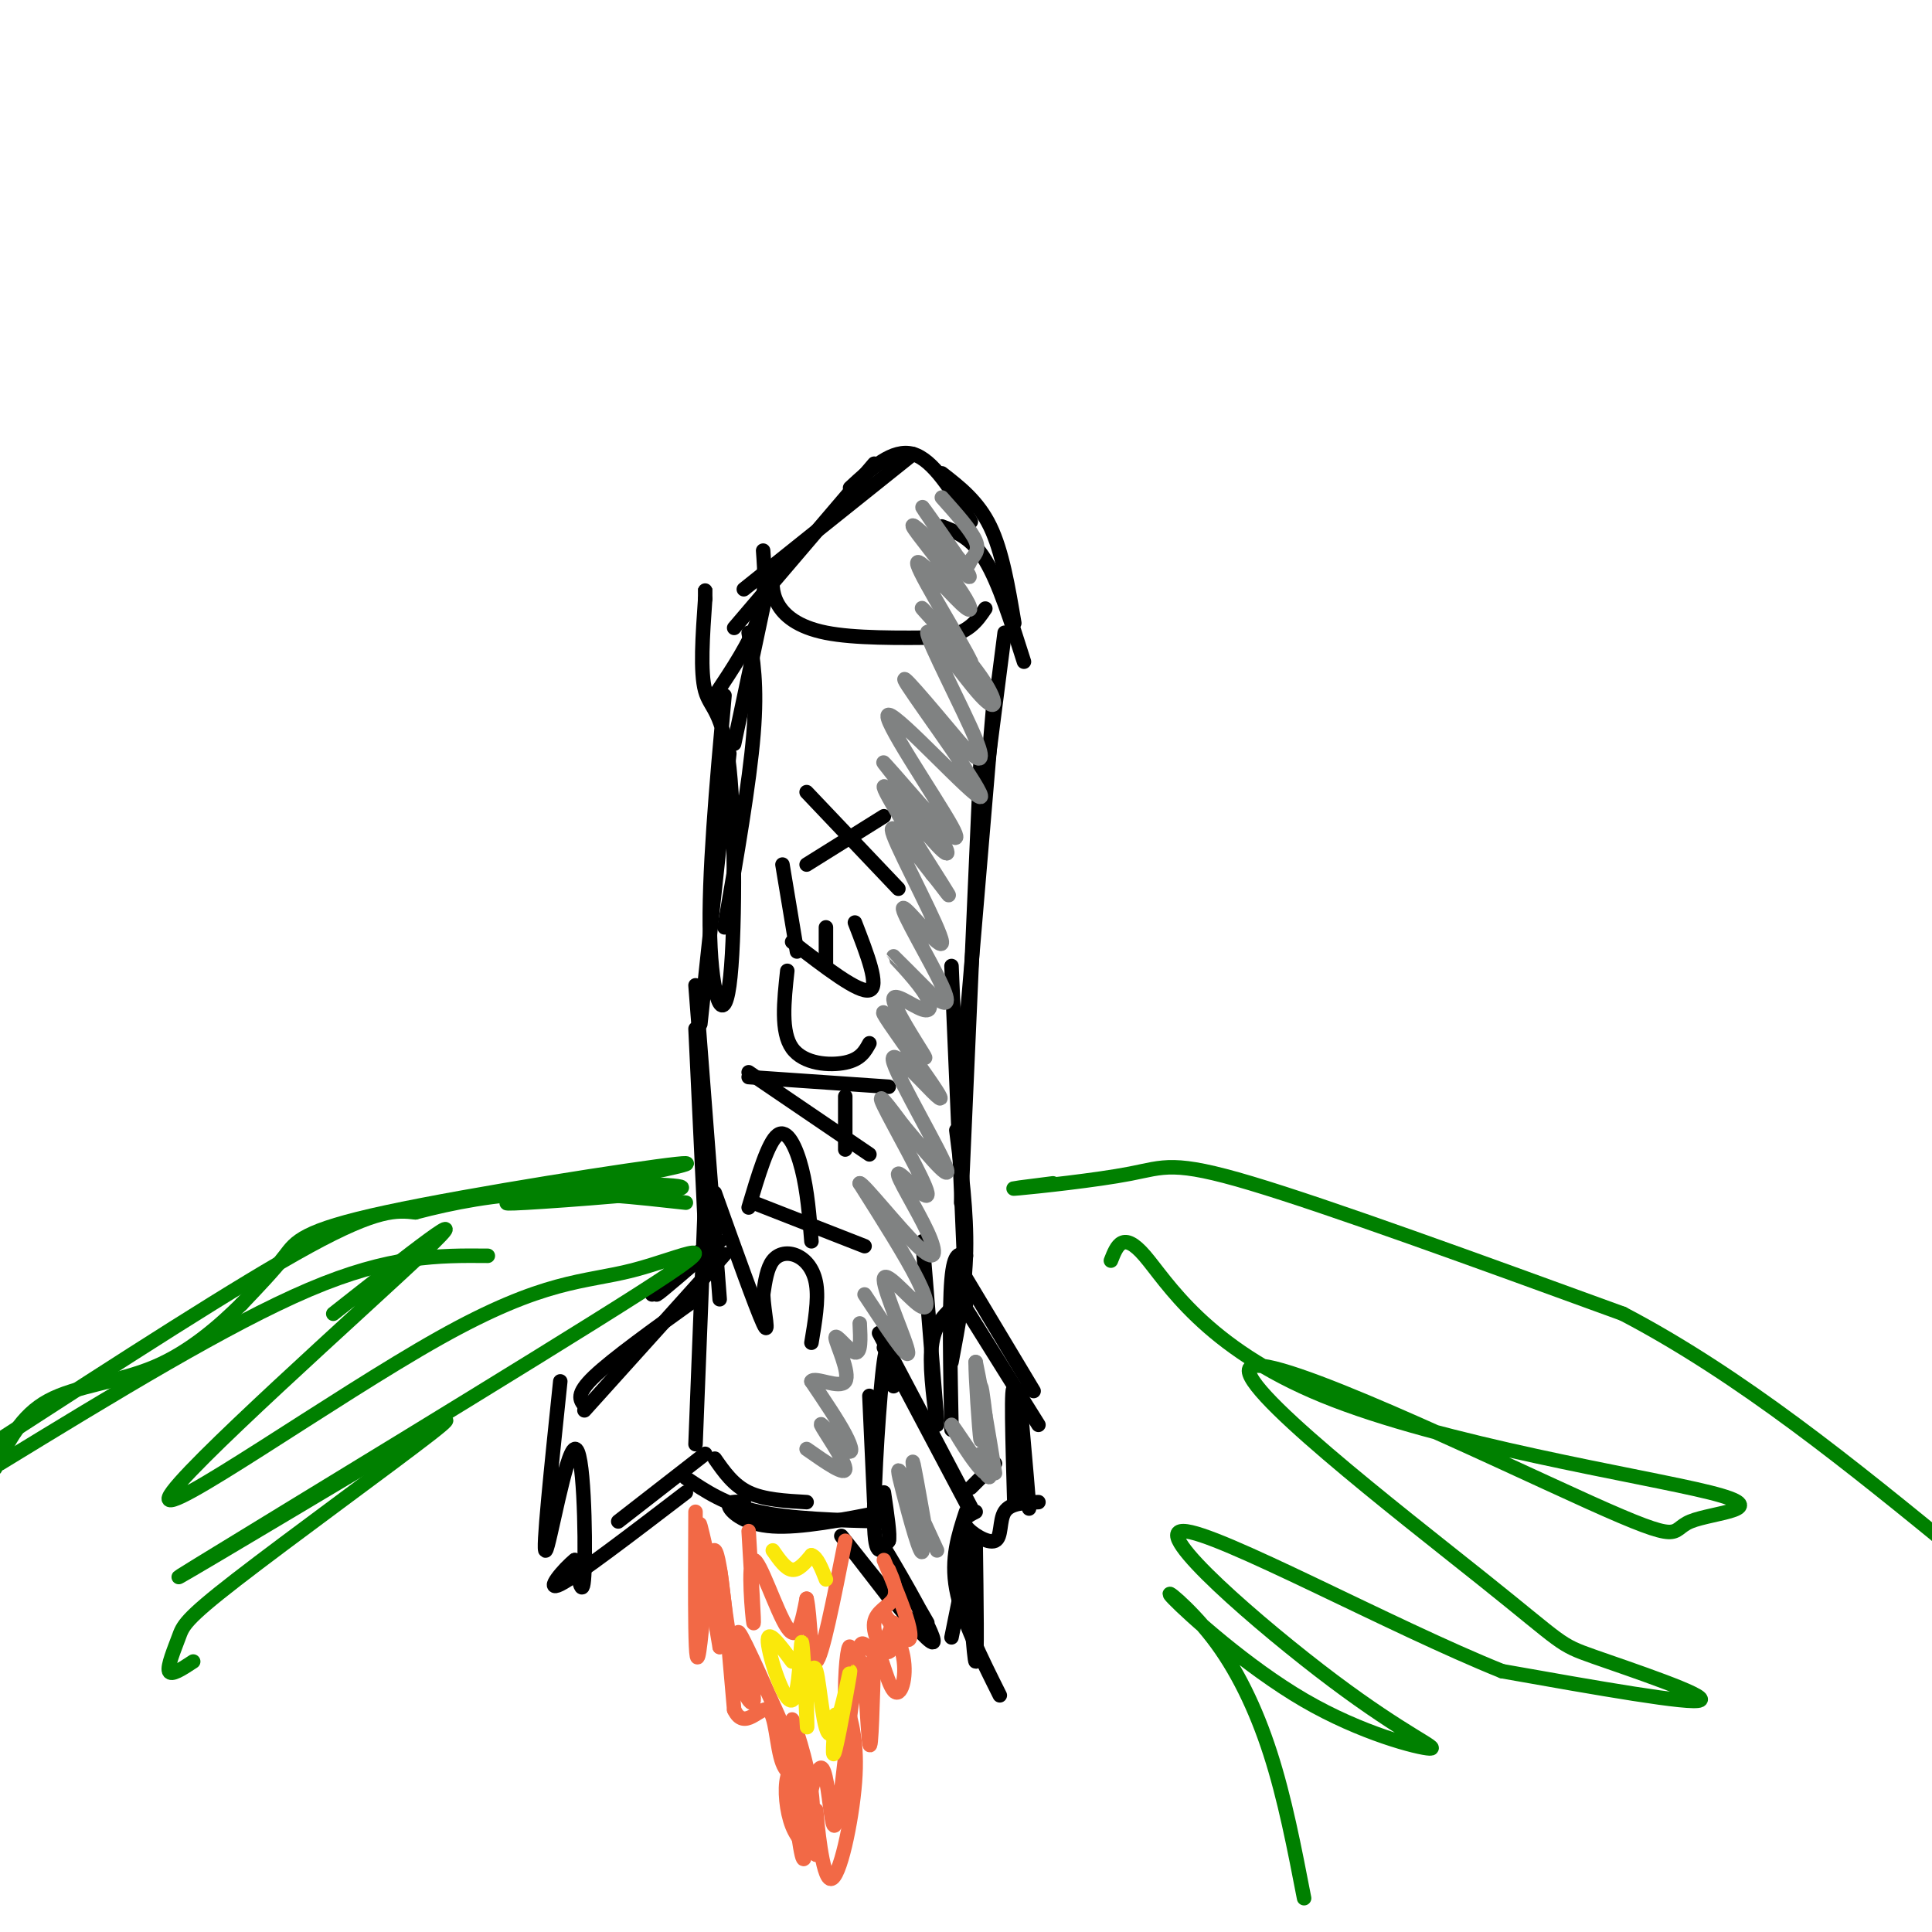 <svg viewBox='0 0 400 400' version='1.1' xmlns='http://www.w3.org/2000/svg' xmlns:xlink='http://www.w3.org/1999/xlink'><g fill='none' stroke='#000000' stroke-width='3' stroke-linecap='round' stroke-linejoin='round'><path d='M144,299c0.000,0.000 2.000,-51.000 2,-51'/><path d='M144,213c0.000,0.000 2.000,42.000 2,42'/><path d='M149,269c0.000,0.000 -5.000,-65.000 -5,-65'/><path d='M145,212c0.000,0.000 6.000,-56.000 6,-56'/><path d='M150,192c2.583,-14.917 5.167,-29.833 6,-40c0.833,-10.167 -0.083,-15.583 -1,-21'/><path d='M150,144c-1.681,18.734 -3.362,37.467 -3,50c0.362,12.533 2.767,18.864 4,10c1.233,-8.864 1.293,-32.925 0,-45c-1.293,-12.075 -3.941,-12.164 -5,-16c-1.059,-3.836 -0.530,-11.418 0,-19'/><path d='M146,124c0.000,-3.333 0.000,-2.167 0,-1'/><path d='M152,154c0.000,0.000 7.000,-33.000 7,-33'/><path d='M148,144c3.667,-5.500 7.333,-11.000 9,-16c1.667,-5.000 1.333,-9.500 1,-14'/><path d='M152,130c0.000,0.000 29.000,-34.000 29,-34'/><path d='M154,122c0.000,0.000 35.000,-28.000 35,-28'/><path d='M176,101c4.417,-4.083 8.833,-8.167 13,-7c4.167,1.167 8.083,7.583 12,14'/><path d='M195,98c3.750,2.917 7.500,5.833 10,11c2.500,5.167 3.750,12.583 5,20'/><path d='M195,109c3.083,1.167 6.167,2.333 9,7c2.833,4.667 5.417,12.833 8,21'/><path d='M208,131c0.000,0.000 -5.000,39.000 -5,39'/><path d='M206,142c0.000,0.000 -6.000,71.000 -6,71'/><path d='M203,158c0.000,0.000 -4.000,91.000 -4,91'/><path d='M197,200c0.000,0.000 3.000,70.000 3,70'/><path d='M198,234c1.083,8.500 2.167,17.000 2,25c-0.167,8.000 -1.583,15.500 -3,23'/><path d='M191,257c0.000,0.000 3.000,37.000 3,37'/><path d='M200,260c-1.250,-0.500 -2.500,-1.000 -3,5c-0.500,6.000 -0.250,18.500 0,31'/><path d='M198,270c-2.167,1.917 -4.333,3.833 -5,8c-0.667,4.167 0.167,10.583 1,17'/><path d='M182,276c0.000,0.000 19.000,36.000 19,36'/><path d='M183,279c0.000,0.000 18.000,34.000 18,34'/><path d='M200,313c-1.583,4.833 -3.167,9.667 -2,16c1.167,6.333 5.083,14.167 9,22'/><path d='M200,319c0.833,12.500 1.667,25.000 2,25c0.333,0.000 0.167,-12.500 0,-25'/><path d='M202,319c-0.833,-0.833 -2.917,9.583 -5,20'/><path d='M185,332c-6.577,-8.488 -13.155,-16.976 -10,-13c3.155,3.976 16.042,20.417 18,21c1.958,0.583 -7.012,-14.690 -9,-18c-1.988,-3.310 3.006,5.345 8,14'/><path d='M185,287c-0.556,-5.689 -1.111,-11.378 -2,-5c-0.889,6.378 -2.111,24.822 -2,33c0.111,8.178 1.556,6.089 3,4'/><path d='M184,319c0.333,-1.000 -0.333,-5.500 -1,-10'/><path d='M180,289c0.000,0.000 1.000,22.000 1,22'/><path d='M146,264c3.083,-3.333 6.167,-6.667 2,-2c-4.167,4.667 -15.583,17.333 -27,30'/><path d='M144,269c-8.583,6.167 -17.167,12.333 -21,16c-3.833,3.667 -2.917,4.833 -2,6'/><path d='M116,286c-1.875,17.923 -3.750,35.845 -3,35c0.750,-0.845 4.125,-20.458 6,-21c1.875,-0.542 2.250,17.988 2,25c-0.250,7.012 -1.125,2.506 -2,-2'/><path d='M119,323c-2.133,1.644 -6.467,6.756 -3,5c3.467,-1.756 14.733,-10.378 26,-19'/><path d='M128,315c0.000,0.000 18.000,-14.000 18,-14'/><path d='M148,302c1.917,2.750 3.833,5.500 7,7c3.167,1.500 7.583,1.750 12,2'/><path d='M142,306c4.083,2.750 8.167,5.500 15,7c6.833,1.500 16.417,1.750 26,2'/><path d='M154,311c-1.756,-0.089 -3.511,-0.178 -3,1c0.511,1.178 3.289,3.622 9,4c5.711,0.378 14.356,-1.311 23,-3'/><path d='M199,263c0.000,0.000 15.000,25.000 15,25'/><path d='M200,271c0.000,0.000 15.000,24.000 15,24'/><path d='M201,308c0.000,0.000 5.000,-5.000 5,-5'/><path d='M211,288c1.178,13.311 2.356,26.622 2,24c-0.356,-2.622 -2.244,-21.178 -3,-24c-0.756,-2.822 -0.378,10.089 0,23'/><path d='M202,313c-1.506,0.762 -3.012,1.524 -2,3c1.012,1.476 4.542,3.667 6,3c1.458,-0.667 0.845,-4.190 2,-6c1.155,-1.810 4.077,-1.905 7,-2'/><path d='M149,257c-6.167,5.333 -12.333,10.667 -13,11c-0.667,0.333 4.167,-4.333 9,-9'/><path d='M145,259c-0.167,0.000 -5.083,4.500 -10,9'/><path d='M168,278c0.738,-4.405 1.476,-8.810 1,-12c-0.476,-3.190 -2.167,-5.167 -4,-6c-1.833,-0.833 -3.810,-0.524 -5,1c-1.190,1.524 -1.595,4.262 -2,7'/><path d='M158,268c0.133,3.622 1.467,9.178 0,6c-1.467,-3.178 -5.733,-15.089 -10,-27'/><path d='M156,249c0.000,0.000 23.000,9.000 23,9'/><path d='M155,250c2.022,-6.778 4.044,-13.556 6,-15c1.956,-1.444 3.844,2.444 5,7c1.156,4.556 1.578,9.778 2,15'/><path d='M155,222c0.000,0.000 25.000,17.000 25,17'/><path d='M155,223c0.000,0.000 29.000,2.000 29,2'/><path d='M175,227c0.000,0.000 0.000,11.000 0,11'/><path d='M180,216c-0.911,1.667 -1.822,3.333 -5,4c-3.178,0.667 -8.622,0.333 -11,-3c-2.378,-3.333 -1.689,-9.667 -1,-16'/><path d='M164,195c6.917,5.333 13.833,10.667 16,10c2.167,-0.667 -0.417,-7.333 -3,-14'/><path d='M171,200c0.000,0.000 0.000,-8.000 0,-8'/><path d='M165,197c0.000,0.000 -3.000,-18.000 -3,-18'/><path d='M167,164c0.000,0.000 19.000,20.000 19,20'/><path d='M167,179c0.000,0.000 16.000,-10.000 16,-10'/><path d='M160,118c-0.156,2.311 -0.311,4.622 1,7c1.311,2.378 4.089,4.822 10,6c5.911,1.178 14.956,1.089 24,1'/><path d='M195,132c5.500,-0.833 7.250,-3.417 9,-6'/></g>
<g fill='none' stroke='#f26946' stroke-width='3' stroke-linecap='round' stroke-linejoin='round'><path d='M146,320c-0.750,-3.250 -1.500,-6.500 -1,-3c0.500,3.500 2.250,13.750 4,24'/><path d='M149,341c0.525,-0.873 -0.163,-15.054 0,-16c0.163,-0.946 1.178,11.344 3,19c1.822,7.656 4.452,10.676 4,7c-0.452,-3.676 -3.986,-14.050 -3,-13c0.986,1.050 6.493,13.525 12,26'/><path d='M165,364c1.372,1.475 -1.199,-7.837 -1,-8c0.199,-0.163 3.167,8.822 4,15c0.833,6.178 -0.470,9.548 -1,8c-0.530,-1.548 -0.286,-8.013 -1,-11c-0.714,-2.987 -2.384,-2.497 -3,0c-0.616,2.497 -0.176,6.999 1,10c1.176,3.001 3.088,4.500 5,6'/><path d='M169,384c0.678,-2.223 -0.128,-10.781 0,-9c0.128,1.781 1.188,13.903 3,14c1.812,0.097 4.375,-11.829 5,-20c0.625,-8.171 -0.687,-12.585 -2,-17'/><path d='M175,352c-0.137,-5.823 0.521,-11.881 1,-11c0.479,0.881 0.778,8.700 1,9c0.222,0.300 0.368,-6.919 1,-9c0.632,-2.081 1.752,0.977 3,1c1.248,0.023 2.624,-2.988 4,-6'/><path d='M185,336c0.641,0.734 0.244,5.568 -1,6c-1.244,0.432 -3.335,-3.537 -3,-6c0.335,-2.463 3.096,-3.418 4,-5c0.904,-1.582 -0.048,-3.791 -1,-6'/><path d='M144,313c-0.048,9.042 -0.095,18.083 0,24c0.095,5.917 0.333,8.708 1,3c0.667,-5.708 1.762,-19.917 3,-19c1.238,0.917 2.619,16.958 4,33'/><path d='M152,354c2.098,4.487 5.343,-0.794 7,0c1.657,0.794 1.726,7.663 3,11c1.274,3.337 3.754,3.142 4,1c0.246,-2.142 -1.741,-6.231 -2,-2c-0.259,4.231 1.212,16.780 2,20c0.788,3.220 0.894,-2.890 1,-9'/><path d='M167,375c0.730,-3.880 2.055,-9.080 3,-9c0.945,0.080 1.510,5.438 2,9c0.490,3.562 0.905,5.326 2,-3c1.095,-8.326 2.872,-26.742 4,-28c1.128,-1.258 1.608,14.640 2,17c0.392,2.360 0.696,-8.820 1,-20'/><path d='M181,341c0.859,-0.799 2.507,7.203 4,9c1.493,1.797 2.831,-2.610 2,-7c-0.831,-4.390 -3.831,-8.764 -4,-9c-0.169,-0.236 2.493,3.667 4,5c1.507,1.333 1.859,0.095 1,-3c-0.859,-3.095 -2.930,-8.048 -5,-13'/><path d='M155,317c0.607,9.952 1.214,19.905 1,19c-0.214,-0.905 -1.250,-12.667 0,-13c1.250,-0.333 4.786,10.762 7,14c2.214,3.238 3.107,-1.381 4,-6'/><path d='M167,331c0.800,3.067 0.800,13.733 2,13c1.200,-0.733 3.600,-12.867 6,-25'/></g>
<g fill='none' stroke='#fae80b' stroke-width='3' stroke-linecap='round' stroke-linejoin='round'><path d='M160,321c1.333,1.917 2.667,3.833 4,4c1.333,0.167 2.667,-1.417 4,-3'/><path d='M168,322c1.167,0.333 2.083,2.667 3,5'/><path d='M164,344c-2.627,-3.547 -5.254,-7.094 -5,-4c0.254,3.094 3.388,12.829 5,12c1.612,-0.829 1.703,-12.223 2,-12c0.297,0.223 0.799,12.064 1,16c0.201,3.936 0.100,-0.032 0,-4'/><path d='M167,352c0.349,-3.052 1.221,-8.682 2,-6c0.779,2.682 1.467,13.678 3,13c1.533,-0.678 3.913,-13.029 4,-13c0.087,0.029 -2.118,12.437 -3,16c-0.882,3.563 -0.441,-1.718 0,-7'/></g>
<g fill='none' stroke='#808282' stroke-width='3' stroke-linecap='round' stroke-linejoin='round'><path d='M167,300c4.088,2.868 8.175,5.735 8,4c-0.175,-1.735 -4.614,-8.073 -5,-9c-0.386,-0.927 3.281,3.558 5,5c1.719,1.442 1.491,-0.159 0,-3c-1.491,-2.841 -4.246,-6.920 -7,-11'/><path d='M168,286c0.684,-1.089 5.895,1.687 7,0c1.105,-1.687 -1.895,-7.839 -2,-9c-0.105,-1.161 2.684,2.668 4,3c1.316,0.332 1.158,-2.834 1,-6'/><path d='M179,268c4.563,6.930 9.126,13.860 9,12c-0.126,-1.860 -4.941,-12.509 -5,-15c-0.059,-2.491 4.638,3.175 7,5c2.362,1.825 2.389,-0.193 0,-5c-2.389,-4.807 -7.195,-12.404 -12,-20'/><path d='M178,245c0.605,-0.202 8.119,9.295 12,13c3.881,3.705 4.131,1.620 2,-3c-2.131,-4.620 -6.643,-11.774 -6,-12c0.643,-0.226 6.442,6.478 6,4c-0.442,-2.478 -7.126,-14.136 -9,-18c-1.874,-3.864 1.063,0.068 4,4'/><path d='M187,233c3.448,4.087 10.067,12.304 9,9c-1.067,-3.304 -9.819,-18.128 -11,-22c-1.181,-3.872 5.209,3.210 8,6c2.791,2.790 1.982,1.290 -1,-3c-2.982,-4.290 -8.138,-11.368 -9,-13c-0.862,-1.632 2.569,2.184 6,6'/><path d='M189,216c1.834,2.089 3.420,4.311 2,2c-1.420,-2.311 -5.844,-9.155 -6,-11c-0.156,-1.845 3.958,1.310 6,2c2.042,0.690 2.011,-1.083 0,-4c-2.011,-2.917 -6.003,-6.976 -6,-7c0.003,-0.024 4.002,3.988 8,8'/><path d='M193,206c2.356,1.970 4.244,2.895 2,-2c-2.244,-4.895 -8.622,-15.611 -8,-16c0.622,-0.389 8.244,9.549 8,7c-0.244,-2.549 -8.356,-17.585 -10,-22c-1.644,-4.415 3.178,1.793 8,8'/><path d='M193,181c2.589,3.100 5.061,6.850 2,2c-3.061,-4.850 -11.654,-18.300 -12,-20c-0.346,-1.700 7.557,8.348 11,12c3.443,3.652 2.427,0.906 -1,-4c-3.427,-4.906 -9.265,-11.973 -10,-13c-0.735,-1.027 3.632,3.987 8,9'/><path d='M191,167c3.768,4.079 9.186,9.775 6,4c-3.186,-5.775 -14.978,-23.022 -13,-23c1.978,0.022 17.725,17.314 19,17c1.275,-0.314 -11.921,-18.232 -15,-23c-3.079,-4.768 3.961,3.616 11,12'/><path d='M199,154c1.888,2.077 1.107,1.271 2,2c0.893,0.729 3.459,2.994 1,-3c-2.459,-5.994 -9.943,-20.247 -10,-22c-0.057,-1.753 7.315,8.994 11,13c3.685,4.006 3.684,1.271 0,-4c-3.684,-5.271 -11.053,-13.077 -12,-14c-0.947,-0.923 4.526,5.039 10,11'/><path d='M201,137c-1.462,-3.321 -10.115,-17.125 -11,-20c-0.885,-2.875 6.000,5.178 9,8c3.000,2.822 2.115,0.414 -1,-4c-3.115,-4.414 -8.462,-10.832 -9,-12c-0.538,-1.168 3.731,2.916 8,7'/><path d='M197,116c2.567,2.481 4.984,5.182 3,2c-1.984,-3.182 -8.369,-12.248 -9,-13c-0.631,-0.752 4.491,6.809 7,10c2.509,3.191 2.406,2.013 3,1c0.594,-1.013 1.884,-1.861 1,-4c-0.884,-2.139 -3.942,-5.570 -7,-9'/><path d='M203,301c1.423,3.185 2.845,6.369 1,4c-1.845,-2.369 -6.958,-10.292 -7,-10c-0.042,0.292 4.988,8.798 7,10c2.012,1.202 1.006,-4.899 0,-11'/><path d='M204,294c-0.333,-3.833 -1.167,-7.917 -2,-12'/><path d='M202,282c-0.071,2.417 0.750,14.458 1,16c0.250,1.542 -0.071,-7.417 0,-10c0.071,-2.583 0.536,1.208 1,5'/><path d='M204,293c0.500,2.833 1.250,7.417 2,12'/><path d='M194,321c-2.817,-6.147 -5.633,-12.293 -7,-15c-1.367,-2.707 -1.284,-1.973 0,3c1.284,4.973 3.769,14.185 4,12c0.231,-2.185 -1.791,-15.767 -2,-18c-0.209,-2.233 1.396,6.884 3,16'/></g>
<g fill='none' stroke='#008000' stroke-width='3' stroke-linecap='round' stroke-linejoin='round'><path d='M0,298c24.833,-16.083 49.667,-32.167 64,-40c14.333,-7.833 18.167,-7.417 22,-7'/><path d='M86,251c7.867,-2.067 16.533,-3.733 26,-4c9.467,-0.267 19.733,0.867 30,2'/><path d='M218,245c-5.274,0.661 -10.548,1.321 -7,1c3.548,-0.321 15.917,-1.625 23,-3c7.083,-1.375 8.881,-2.821 25,2c16.119,4.821 46.560,15.911 77,27'/><path d='M336,272c24.500,12.833 47.250,31.417 70,50'/><path d='M112,248c-5.565,0.732 -11.131,1.464 -3,1c8.131,-0.464 29.958,-2.125 32,-3c2.042,-0.875 -15.702,-0.964 -22,-1c-6.298,-0.036 -1.149,-0.018 4,0'/><path d='M123,245c7.799,-1.400 25.297,-4.901 17,-4c-8.297,0.901 -42.388,6.204 -60,10c-17.612,3.796 -18.746,6.085 -21,9c-2.254,2.915 -5.627,6.458 -9,10'/><path d='M50,270c-4.286,4.238 -10.500,9.833 -18,13c-7.500,3.167 -16.286,3.905 -22,7c-5.714,3.095 -8.357,8.548 -11,14'/><path d='M0,303c23.583,-14.417 47.167,-28.833 64,-36c16.833,-7.167 26.917,-7.083 37,-7'/><path d='M69,272c15.465,-12.181 30.931,-24.363 19,-13c-11.931,11.363 -51.258,46.270 -53,51c-1.742,4.730 34.099,-20.719 56,-33c21.901,-12.281 29.860,-11.395 40,-14c10.140,-2.605 22.461,-8.701 1,5c-21.461,13.701 -76.703,47.200 -91,56c-14.297,8.800 12.352,-7.100 39,-23'/><path d='M80,301c10.317,-6.121 16.610,-9.925 9,-4c-7.610,5.925 -29.122,21.578 -40,30c-10.878,8.422 -11.121,9.614 -12,12c-0.879,2.386 -2.394,5.968 -2,7c0.394,1.032 2.697,-0.484 5,-2'/><path d='M230,261c1.230,-3.135 2.461,-6.270 7,-1c4.539,5.270 12.387,18.944 37,29c24.613,10.056 65.992,16.495 80,20c14.008,3.505 0.646,4.075 -4,6c-4.646,1.925 -0.577,5.205 -21,-4c-20.423,-9.205 -65.340,-30.895 -70,-28c-4.660,2.895 30.936,30.374 48,44c17.064,13.626 15.594,13.399 23,16c7.406,2.601 23.687,8.029 22,9c-1.687,0.971 -21.344,-2.514 -41,-6'/><path d='M311,346c-22.768,-9.132 -59.186,-28.963 -66,-29c-6.814,-0.037 15.978,19.720 31,31c15.022,11.280 22.274,14.083 20,14c-2.274,-0.083 -14.073,-3.053 -26,-10c-11.927,-6.947 -23.980,-17.872 -27,-21c-3.020,-3.128 2.995,1.543 8,8c5.005,6.457 9.002,14.702 12,24c2.998,9.298 4.999,19.649 7,30'/></g>
</svg>